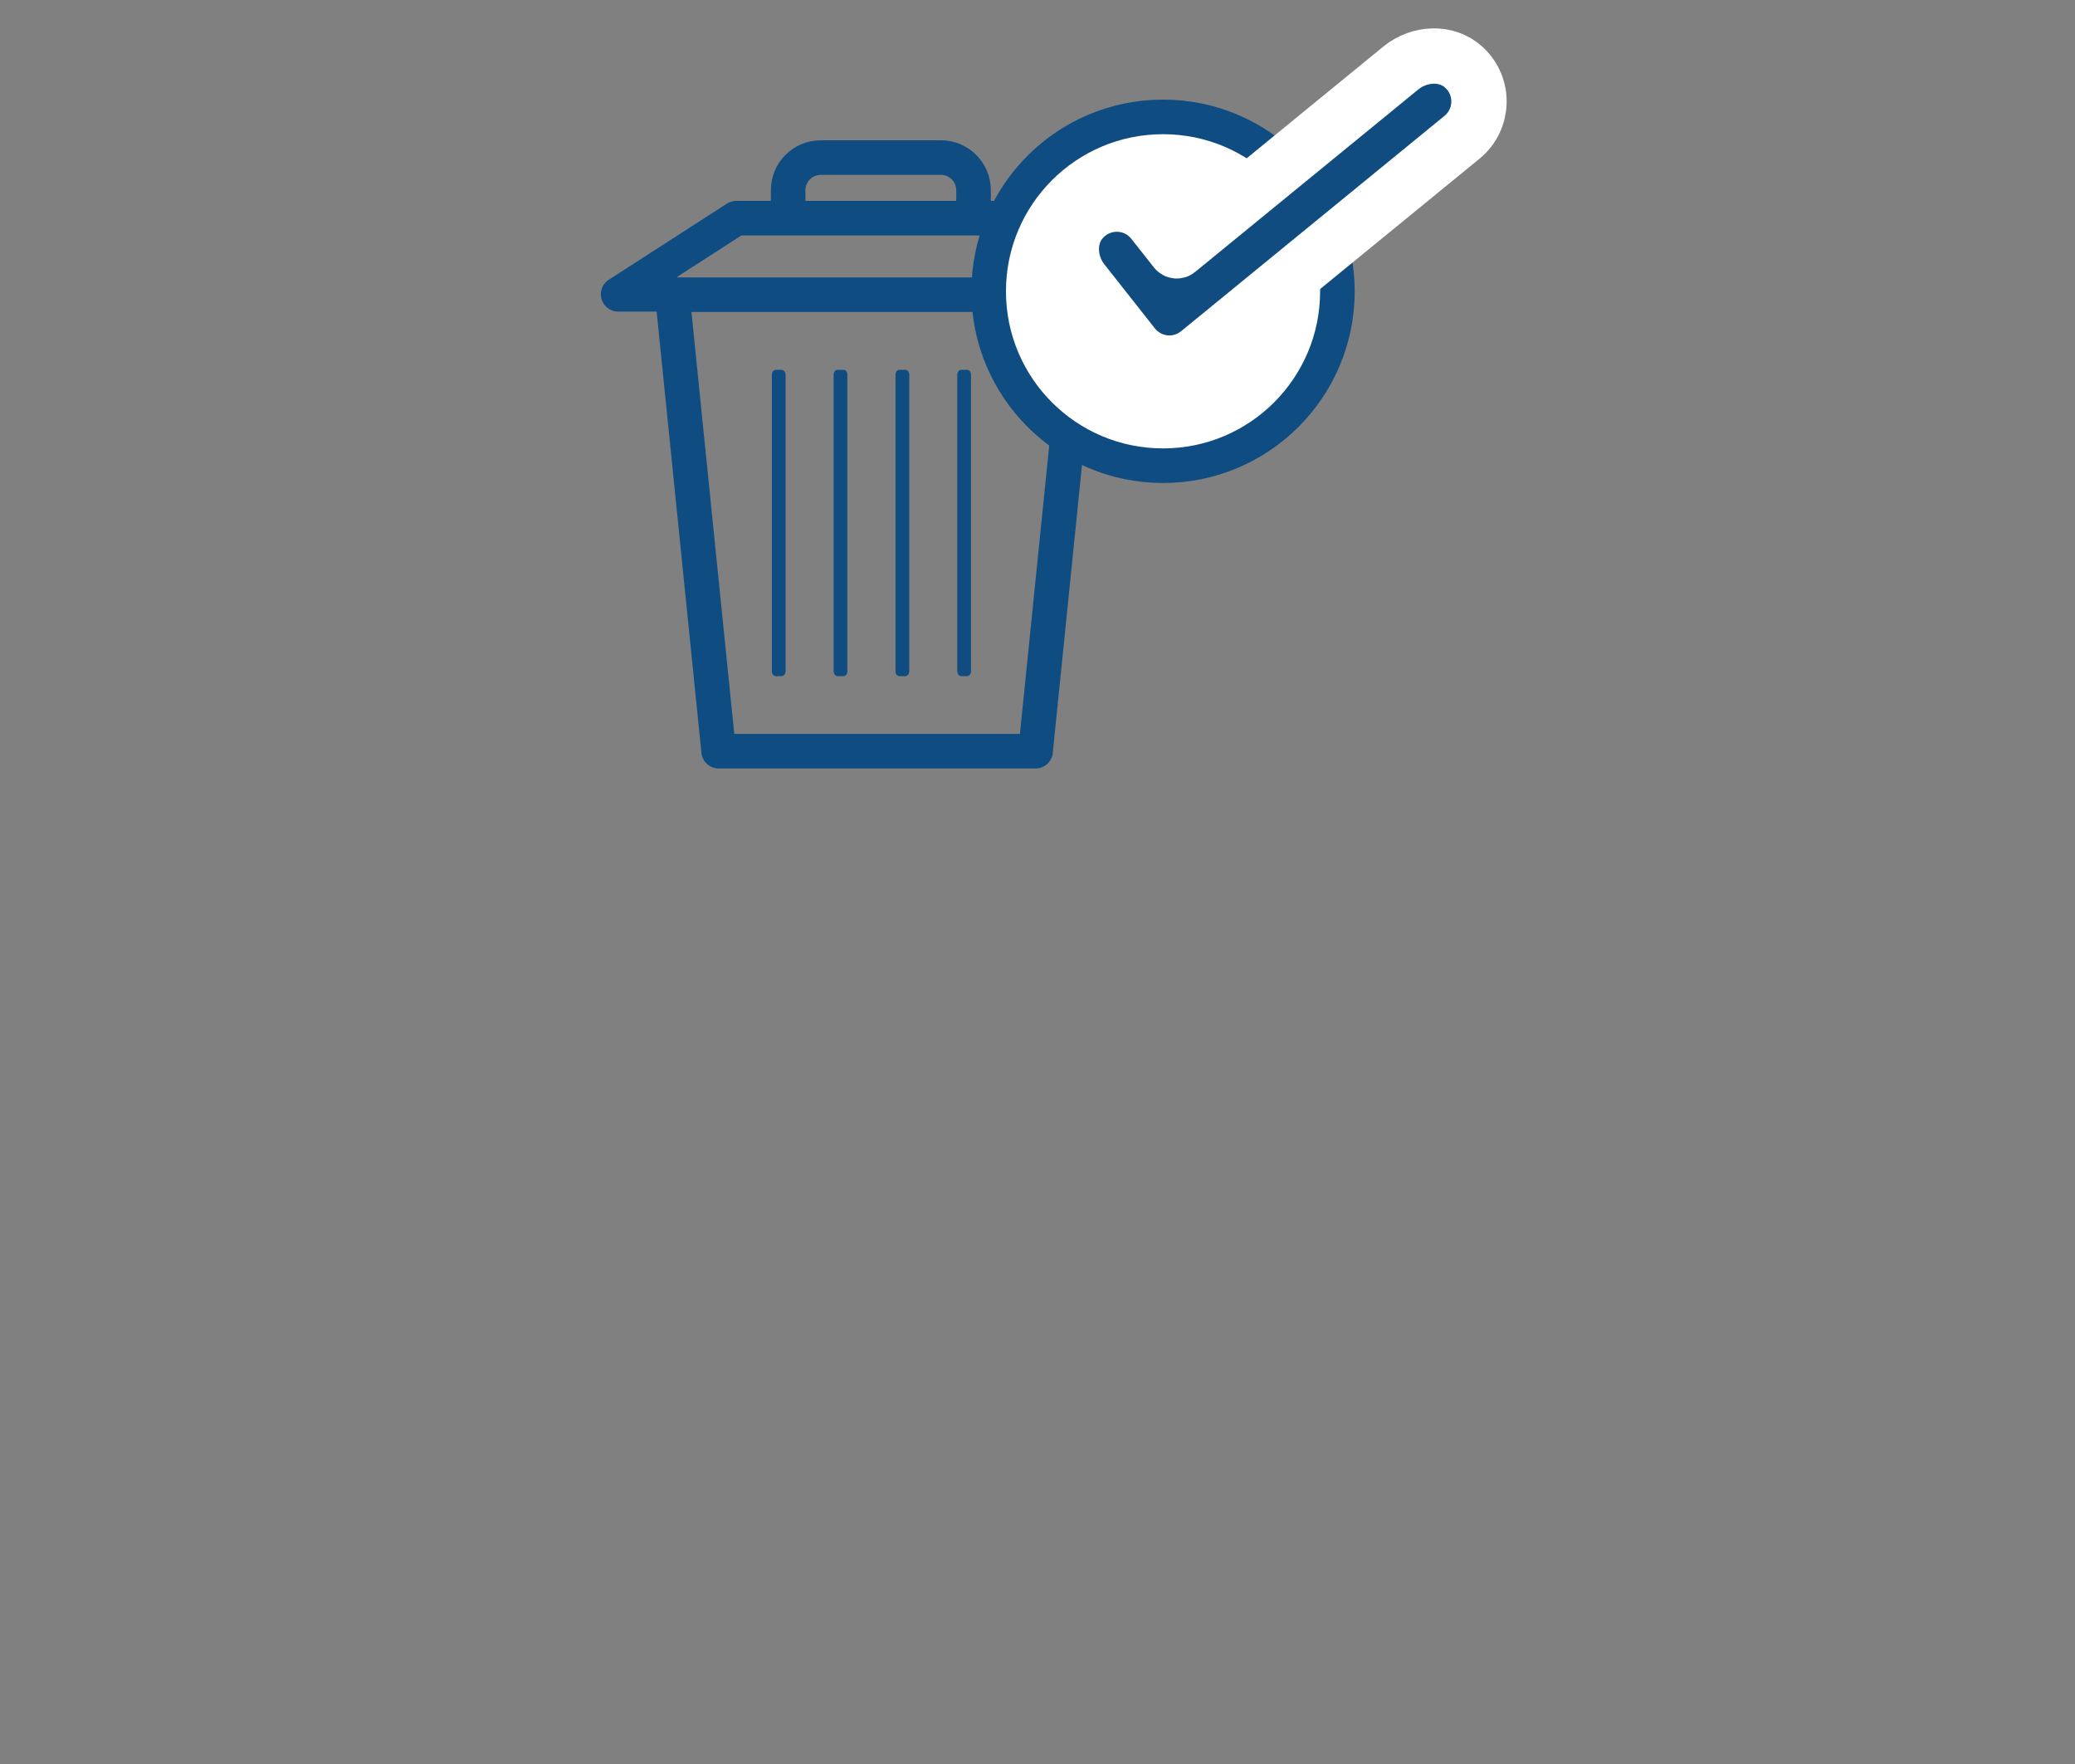 <?xml version="1.0" encoding="UTF-8"?>
<svg id="uuid-e6080788-7109-4ddc-a263-965660891535" data-name="Autoliquidaciones" xmlns="http://www.w3.org/2000/svg" viewBox="0 0 300 255">
  <rect x="0" y="0" width="300" height="255" fill="#808080" stroke="none"/>
  <defs>
    <style>
      .uuid-5762f60e-2cc6-464d-a0fa-dc47be39c0aa {
        stroke-width: .28px;
      }

      .uuid-5762f60e-2cc6-464d-a0fa-dc47be39c0aa, .uuid-d32a7bc9-c66a-478c-96fd-fc677e935c54 {
        fill: #114c81;
      }

      .uuid-5762f60e-2cc6-464d-a0fa-dc47be39c0aa, .uuid-d32a7bc9-c66a-478c-96fd-fc677e935c54, .uuid-d6097735-cad2-420f-ba0b-80b36a35eff0 {
        stroke-miterlimit: 10;
      }

      .uuid-5762f60e-2cc6-464d-a0fa-dc47be39c0aa, .uuid-db4649f3-be74-4d90-adee-bcf71d8746a8 {
        fill-rule: evenodd;
      }

      .uuid-5762f60e-2cc6-464d-a0fa-dc47be39c0aa, .uuid-db4649f3-be74-4d90-adee-bcf71d8746a8, .uuid-d6097735-cad2-420f-ba0b-80b36a35eff0 {
        stroke: #0f4c81;
      }

      .uuid-d32a7bc9-c66a-478c-96fd-fc677e935c54 {
        stroke: #fff;
        stroke-width: 8px;
      }

      .uuid-db4649f3-be74-4d90-adee-bcf71d8746a8 {
        fill: none;
        stroke-linecap: square;
        stroke-linejoin: round;
      }

      .uuid-db4649f3-be74-4d90-adee-bcf71d8746a8, .uuid-d6097735-cad2-420f-ba0b-80b36a35eff0 {
        stroke-width: 5px;
      }

      .uuid-d6097735-cad2-420f-ba0b-80b36a35eff0 {
        fill: #fff;
      }
    </style>
  </defs>
  <g id="uuid-9af21e87-633f-45e6-bbd1-aabc9a7551fd" data-name="Homolog mob urbano">
    <g id="uuid-d989183d-6925-4733-98df-a4c1aa9dd7ff" data-name="trua">
      <polygon class="uuid-db4649f3-be74-4d90-adee-bcf71d8746a8" points="97.2 42.6 156.42 42.6 149.72 108.59 103.9 108.59 97.2 42.6"/>
      <polyline id="uuid-aaff2d46-ec86-4c2b-b2a1-ab62640ba3ca" data-name="tapa cubo" class="uuid-db4649f3-be74-4d90-adee-bcf71d8746a8" points="95.44 42.54 89.37 42.54 106.45 31.54 147.46 31.54 163.12 42.54 158.13 42.54"/>
      <path id="uuid-73c381da-8b75-479a-80f7-ef4280991c41" data-name="asa" class="uuid-db4649f3-be74-4d90-adee-bcf71d8746a8" d="M113.95,30.85v-3.36c0-2.6,2.11-4.71,4.71-4.71h17.38c2.6,0,4.71,2.11,4.71,4.71v3.36"/>
      <g id="uuid-f2cadf02-5aab-4a00-9cdb-90b064816435" data-name="lineas">
        <path class="uuid-5762f60e-2cc6-464d-a0fa-dc47be39c0aa" d="M111.73,54.15c0-.29.2-.55.42-.55h.87c.22,0,.42.25.42.55v42.9c0,.29-.2.55-.42.55h-.87c-.22,0-.42-.25-.42-.55v-42.9Z"/>
        <path class="uuid-5762f60e-2cc6-464d-a0fa-dc47be39c0aa" d="M120.66,54.15c0-.29.2-.55.42-.55h.87c.25,0,.42.25.42.55v42.9c0,.29-.17.55-.42.55h-.87c-.22,0-.42-.25-.42-.55v-42.9Z"/>
        <path class="uuid-5762f60e-2cc6-464d-a0fa-dc47be39c0aa" d="M129.61,54.15c0-.29.17-.55.42-.55h.87c.22,0,.42.25.42.55v42.9c0,.29-.2.55-.42.55h-.87c-.25,0-.42-.25-.42-.55v-42.9Z"/>
        <path class="uuid-5762f60e-2cc6-464d-a0fa-dc47be39c0aa" d="M138.54,54.15c0-.29.2-.55.42-.55h.87c.22,0,.42.25.42.55v42.9c0,.29-.2.55-.42.55h-.87c-.22,0-.42-.25-.42-.55v-42.9Z"/>
      </g>
    </g>
    <g id="uuid-200756d6-0ef3-4e88-b64f-3d3ea50825a0" data-name="vise">
      <circle class="uuid-d6097735-cad2-420f-ba0b-80b36a35eff0" cx="168.15" cy="42.11" r="25.21"/>
      <path class="uuid-d32a7bc9-c66a-478c-96fd-fc677e935c54" d="M169.07,52.49c-.24,0-.48-.01-.73-.04-1.78-.2-3.4-1.1-4.51-2.5l-7.31-9.27c-2.11-2.67-2.27-6.62.08-9.08,2.88-3,7.62-2.71,10.1.44l3.28,4.15c.07.08.19.1.27.03l32.28-26.39c2.64-2.16,6.61-2.41,9.12-.1,3.06,2.82,2.83,7.57-.27,10.11l-38.09,31.14c-1.2.98-2.69,1.51-4.22,1.51Z"/>
    </g>
  </g>
</svg>